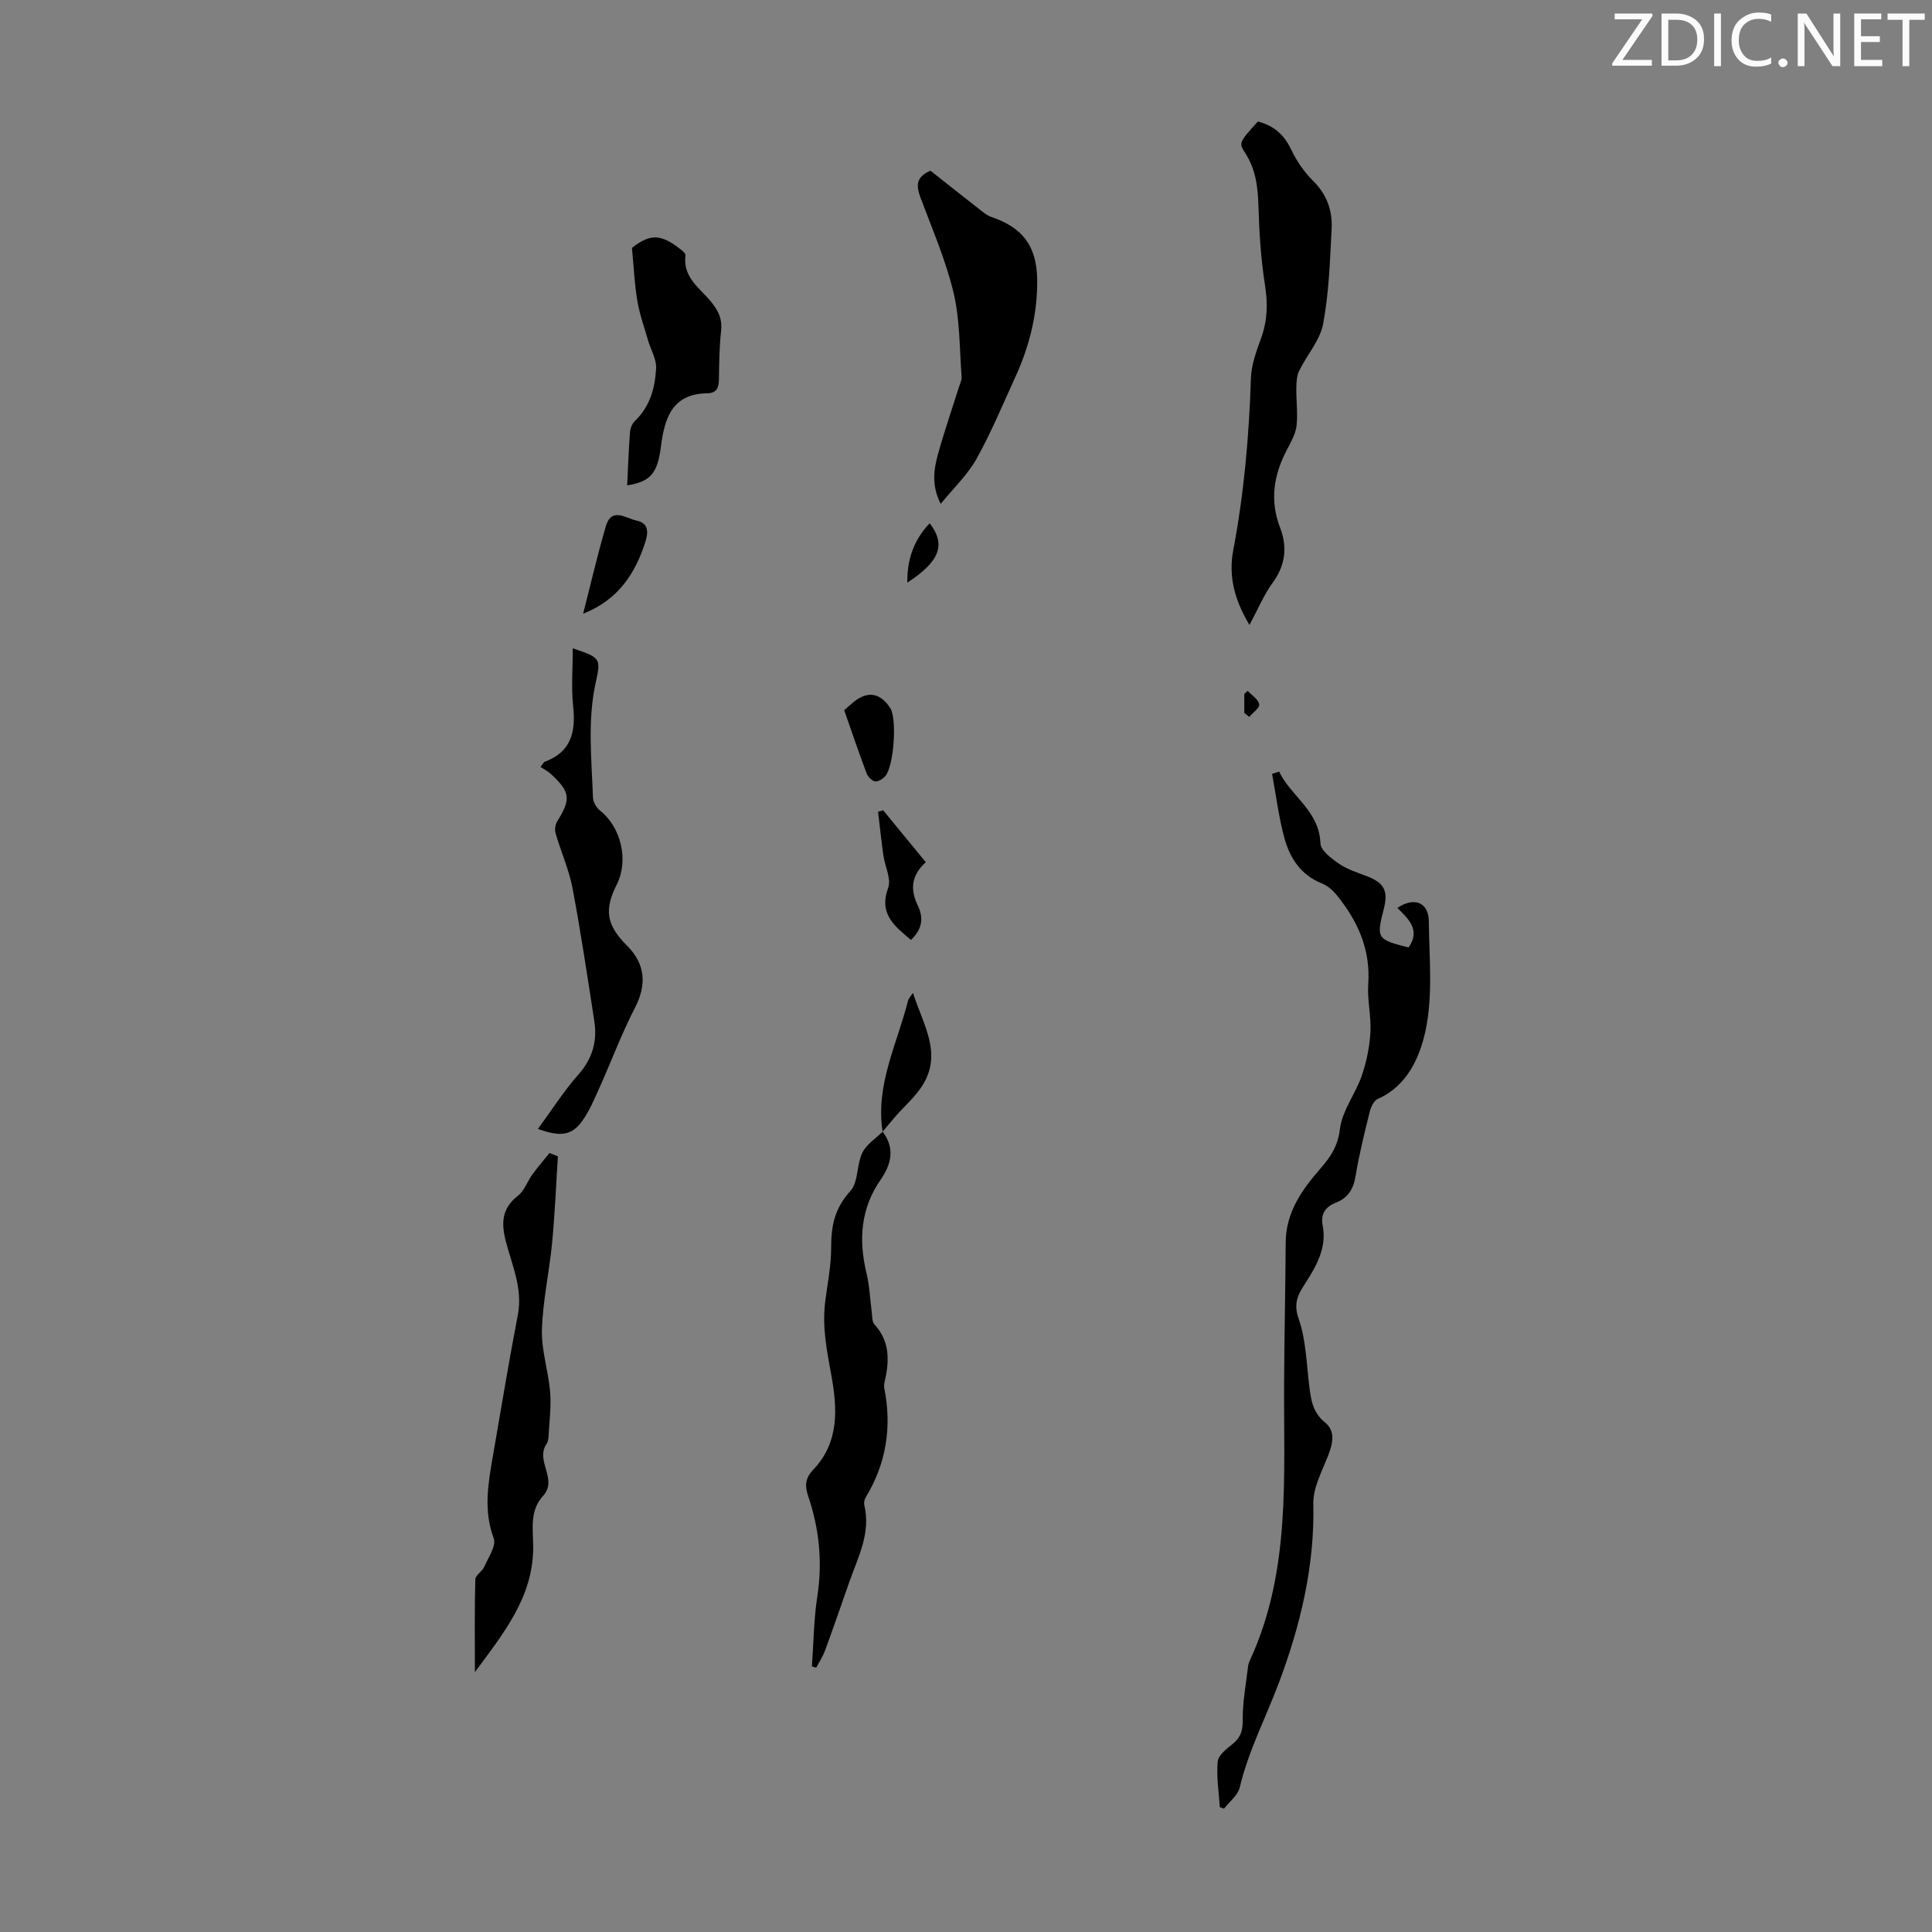 <svg enable-background="new 0 0 400 400" viewBox="0 0 400 400" xmlns="http://www.w3.org/2000/svg"><rect x="0" y="0" width="400" height="400" fill="#808080" stroke="none"/><path d="m342.2 3.2-6.3 9.2h6.1v1.2h-8.2v-.5l6.2-9.1h-5.7v-1.2h7.8v.4z" fill="#fafbfa"/><path d="m344 13.7v-10.9h3.1c1.6 0 3 .5 4.1 1.4 1.1 1 1.6 2.2 1.6 3.9s-.5 3-1.6 4-2.5 1.5-4.2 1.5h-3zm1.4-9.6v8.4h1.6c1.4 0 2.5-.4 3.2-1.1.8-.8 1.2-1.8 1.2-3.2s-.4-2.4-1.2-3.1-1.8-1-3.1-1z" fill="#fafbfa"/><path d="m356.3 2.8v10.9h-1.4v-10.9z" fill="#fafbfa"/><path d="m366.6 13.2c-.8.4-1.8.6-3 .6-1.6 0-2.8-.5-3.7-1.5s-1.4-2.3-1.4-3.9c0-1.7.5-3.2 1.6-4.2s2.4-1.6 4-1.6c1 0 1.9.1 2.6.4v1.5c-.8-.4-1.6-.6-2.6-.6-1.2 0-2.2.4-3 1.2s-1.1 1.9-1.1 3.3c0 1.3.4 2.3 1.1 3.1s1.6 1.1 2.8 1.1c1.1 0 2-.2 2.8-.7v1.3z" fill="#fafbfa"/><path d="m368.2 13c0-.3.1-.5.3-.6.2-.2.4-.3.6-.3.3 0 .5.1.7.3s.3.4.3.6-.1.5-.3.6c-.2.2-.4.3-.7.3s-.5-.1-.6-.3c-.2-.2-.3-.4-.3-.6z" fill="#fafbfa"/><path d="m381.1 13.7h-1.7l-5.5-8.4c-.2-.2-.3-.5-.4-.7 0 .2.1.8.1 1.5v7.6h-1.4v-10.9h1.8l5.3 8.3c.3.4.4.6.4.8 0-.3-.1-.8-.1-1.6v-7.5h1.4v10.9z" fill="#fafbfa"/><path d="m389.7 13.7h-5.8v-10.9h5.6v1.2h-4.2v3.5h3.9v1.2h-3.9v3.7h4.4z" fill="#fafbfa"/><path d="m398.4 4.1h-3.1v9.6h-1.4v-9.6h-3.1v-1.3h7.7v1.3z" fill="#fafbfa"/><g fill="#000001"><path d="m264.83 159.76c2.47 5.14 8.31 8.1 8.55 14.84.05 1.48 2.29 3.16 3.87 4.24 1.71 1.17 3.81 1.82 5.78 2.58 3.52 1.36 4.42 3.01 3.49 6.67-1.58 6.22-1.49 6.38 5.11 8.08 2.53-3.63-.01-5.9-2.32-8.19 3.46-2.35 6.46-1.18 6.51 2.73.09 7.66.89 15.57-.73 22.91-1.16 5.24-3.73 11.22-9.82 13.89-.78.34-1.41 1.6-1.65 2.55-1.1 4.44-2.22 8.9-2.96 13.41-.44 2.7-1.56 4.54-4.08 5.53-2.13.84-3.19 2.3-2.74 4.66.93 4.82-1.4 8.62-3.84 12.42-1.35 2.1-2.2 3.91-1.14 6.92 1.53 4.34 1.62 9.21 2.2 13.87.36 2.89.68 5.53 3.28 7.64 2.28 1.86 1.56 4.54.53 7.12-1.25 3.16-3.04 6.5-2.96 9.72.3 12.89-2.69 25.22-7.1 36.98-2.71 7.23-6.33 14.12-8.14 21.76-.38 1.62-2.13 2.92-3.25 4.37-.29-.1-.58-.2-.87-.3-.2-3.16-.73-6.36-.43-9.48.13-1.31 1.87-2.63 3.12-3.64 1.63-1.32 2.07-2.7 2.05-4.86-.04-3.72.67-7.45 1.11-11.17.06-.54.29-1.08.53-1.59 8.33-18.28 6.82-37.74 6.93-57.02.05-9.73.27-19.46.33-29.19.04-6.29 3.43-10.96 7.29-15.39 2.05-2.36 3.51-4.56 3.93-8.04.46-3.81 3.22-7.29 4.53-11.07.99-2.86 1.61-5.94 1.79-8.96.19-3.33-.68-6.72-.45-10.04.5-7.16-2.19-13.05-6.53-18.39-.81-1-1.91-1.96-3.09-2.43-4.39-1.75-6.64-5.3-7.77-9.49-1.16-4.31-1.7-8.78-2.52-13.18.49-.17.98-.32 1.46-.46z"/><path d="m258.69 129.39c-3.3-5.5-4.32-10.39-3.36-15.46 2.23-11.79 3.28-23.66 3.66-35.63.09-2.82 1.17-5.68 2.14-8.39 1.29-3.58 1.37-7.05.78-10.82-.85-5.39-1.2-10.89-1.36-16.35-.12-3.99-.54-7.7-2.8-11.15-1.34-2.04-1.1-2.23 2.68-6.44 3.16.82 5.37 2.62 6.84 5.71 1.13 2.38 2.68 4.7 4.55 6.54 2.88 2.83 4.08 6.2 3.88 9.98-.34 6.58-.55 13.23-1.76 19.68-.65 3.43-3.37 6.44-4.97 9.73-.51 1.05-.56 2.38-.58 3.59-.04 2.61.34 5.25.04 7.82-.2 1.7-1.18 3.36-2 4.94-2.72 5.19-3.58 10.45-1.4 16.11 1.54 3.99 1.11 7.77-1.53 11.4-1.79 2.43-2.97 5.32-4.81 8.74z"/><path d="m182.74 234.3c2.59 3.4 1.8 6.75-.38 9.89-4.2 6.03-4.62 12.53-2.95 19.46.63 2.59.71 5.31 1.07 7.97.12.88.04 2.02.56 2.58 3.29 3.58 3.09 7.68 2.1 11.96-.1.43-.13.91-.04 1.34 1.57 7.99.39 15.5-3.86 22.5-.27.44-.41 1.13-.29 1.62 1.37 5.75-1.27 10.71-3.08 15.83-1.67 4.74-3.3 9.5-5.03 14.21-.46 1.27-1.23 2.42-1.86 3.62-.29-.09-.58-.19-.88-.28.35-4.84.38-9.73 1.12-14.51 1.1-7.14.39-14.01-1.91-20.78-.7-2.06-.61-3.67 1.05-5.41 5.4-5.65 5.03-12.57 3.76-19.56-.93-5.12-1.96-10.04-1.24-15.5.47-3.57 1.21-7.37 1.2-10.78-.01-4.83.75-8.29 4-11.9 1.66-1.85 1.26-5.41 2.45-7.89.83-1.73 2.77-2.93 4.21-4.37z"/><path d="m115.51 239.42c-.39 5.97-.63 11.95-1.2 17.89-.58 6.01-1.93 11.97-2.11 17.98-.13 4.27 1.34 8.57 1.7 12.89.25 3.04-.17 6.14-.33 9.21-.03.55-.14 1.17-.43 1.61-2.37 3.44 2.43 7.29-.7 10.7-2.89 3.16-2.03 7.04-2.05 10.84-.07 10.13-6.03 17.48-12.07 25.66 0-7.06-.08-13.14.09-19.21.02-.87 1.43-1.63 1.84-2.59.85-1.94 2.54-4.39 1.97-5.91-2.14-5.72-1.17-11.24-.2-16.86 1.7-9.8 3.31-19.62 5.19-29.39 1.04-5.38-1.14-10.16-2.43-15.03-1.06-4.01-.94-6.98 2.5-9.69 1.31-1.03 1.9-2.94 2.94-4.36 1.11-1.53 2.36-2.96 3.55-4.44.58.24 1.16.47 1.74.7z"/><path d="m194.76 104.33c-1.95-3.87-1.43-7.18-.54-10.37 1.28-4.62 2.85-9.16 4.29-13.73.23-.74.63-1.53.58-2.26-.44-5.8-.33-11.74-1.66-17.34-1.59-6.69-4.38-13.1-6.8-19.58-.89-2.38-1.2-4.34 2.01-5.71 3.1 2.45 6.48 5.14 9.89 7.79.87.68 1.76 1.47 2.77 1.81 6.5 2.2 9.37 6.1 9.44 13.03.07 7.05-1.61 13.71-4.52 20.08-2.6 5.68-5 11.48-8.03 16.92-1.84 3.31-4.73 6.03-7.43 9.36z"/><path d="m111.37 233.73c2.96-4.03 5.4-7.9 8.39-11.27 2.94-3.31 3.93-6.94 3.28-11.1-1.42-9.16-2.78-18.33-4.5-27.44-.73-3.86-2.39-7.54-3.5-11.34-.22-.75-.1-1.83.3-2.48 2.9-4.7 2.77-6.1-1.3-9.87-.64-.59-1.47-.99-2.14-1.44.58-.73.69-1 .86-1.07 5.47-2.01 6.47-6.14 5.91-11.42-.42-3.95-.08-7.98-.08-12.07 5.58 1.89 5.89 2 4.79 6.88-1.8 8.01-.89 16.03-.61 24.05.03.92.73 2.08 1.48 2.68 4.34 3.44 5.96 10.28 3.46 15.25-2.68 5.33-2.16 8.44 2.14 12.73 3.82 3.81 4.05 8.13 1.59 12.88-2.76 5.34-4.86 11.02-7.33 16.51-1.05 2.33-2.05 4.75-3.52 6.81-2.15 3.04-4.44 3.44-9.22 1.71z"/><path d="m129.85 100.49c.19-3.86.31-7.42.58-10.97.06-.81.43-1.8 1-2.34 3.15-2.99 4.19-6.89 4.41-10.92.1-1.9-1.11-3.86-1.67-5.8-.79-2.72-1.75-5.42-2.22-8.2-.58-3.45-.73-6.97-1.11-10.93 3.73-2.93 5.93-2.98 10.12.33.41.32 1.02.85.97 1.21-.64 4.67 3.16 6.88 5.48 9.84 1.4 1.79 2.14 3.42 1.89 5.75-.37 3.33-.41 6.69-.45 10.04-.02 1.71-.46 2.89-2.35 2.92-7.4.1-8.91 5.17-9.67 11.12-.72 5.55-2.24 7.2-6.98 7.95z"/><path d="m182.74 234.31c-1.54-9.7 3.03-18.22 5.27-27.18.1-.4.45-.73 1.01-1.58 2.1 6.63 6.21 12.58 1.88 19.31-1.48 2.29-3.62 4.15-5.45 6.22-.93 1.05-1.81 2.15-2.71 3.23 0-.01 0 0 0 0z"/><path d="m120.73 127.07c1.55-6.05 2.95-12.13 4.7-18.12 1.19-4.05 4.2-1.61 6.36-1.17 2.3.48 2.56 2.12 1.83 4.4-2.12 6.59-5.58 11.98-12.89 14.89z"/><path d="m191.68 178.51c-3.05 2.76-3.26 5.69-1.65 8.99 1.23 2.54.92 4.93-1.44 7.1-3.37-2.89-6.69-5.33-4.71-10.76.69-1.88-.67-4.47-.99-6.75-.42-3-.74-6.02-1.1-9.03.35-.1.71-.2 1.06-.3 2.87 3.49 5.74 6.98 8.83 10.75z"/><path d="m174.78 147.04c.45-.39 1.19-1.07 1.96-1.7 2.91-2.37 5.57-1.9 7.6 1.3 1.4 2.21.73 12.08-1.07 14.07-.52.57-1.49 1.19-2.12 1.07-.68-.13-1.48-1-1.75-1.72-1.56-4.14-2.97-8.33-4.62-13.02z"/><path d="m192.48 108.33c3.43 4.45 2.08 7.92-4.63 12.3-.05-4.87 1.35-8.83 4.63-12.3z"/><path d="m257.62 147.6c0-1.31 0-2.62 0-3.92.23-.22.46-.44.69-.66.85.92 2.19 1.75 2.4 2.8.14.71-1.32 1.73-2.07 2.61-.34-.28-.68-.55-1.02-.83z"/></g></svg>
